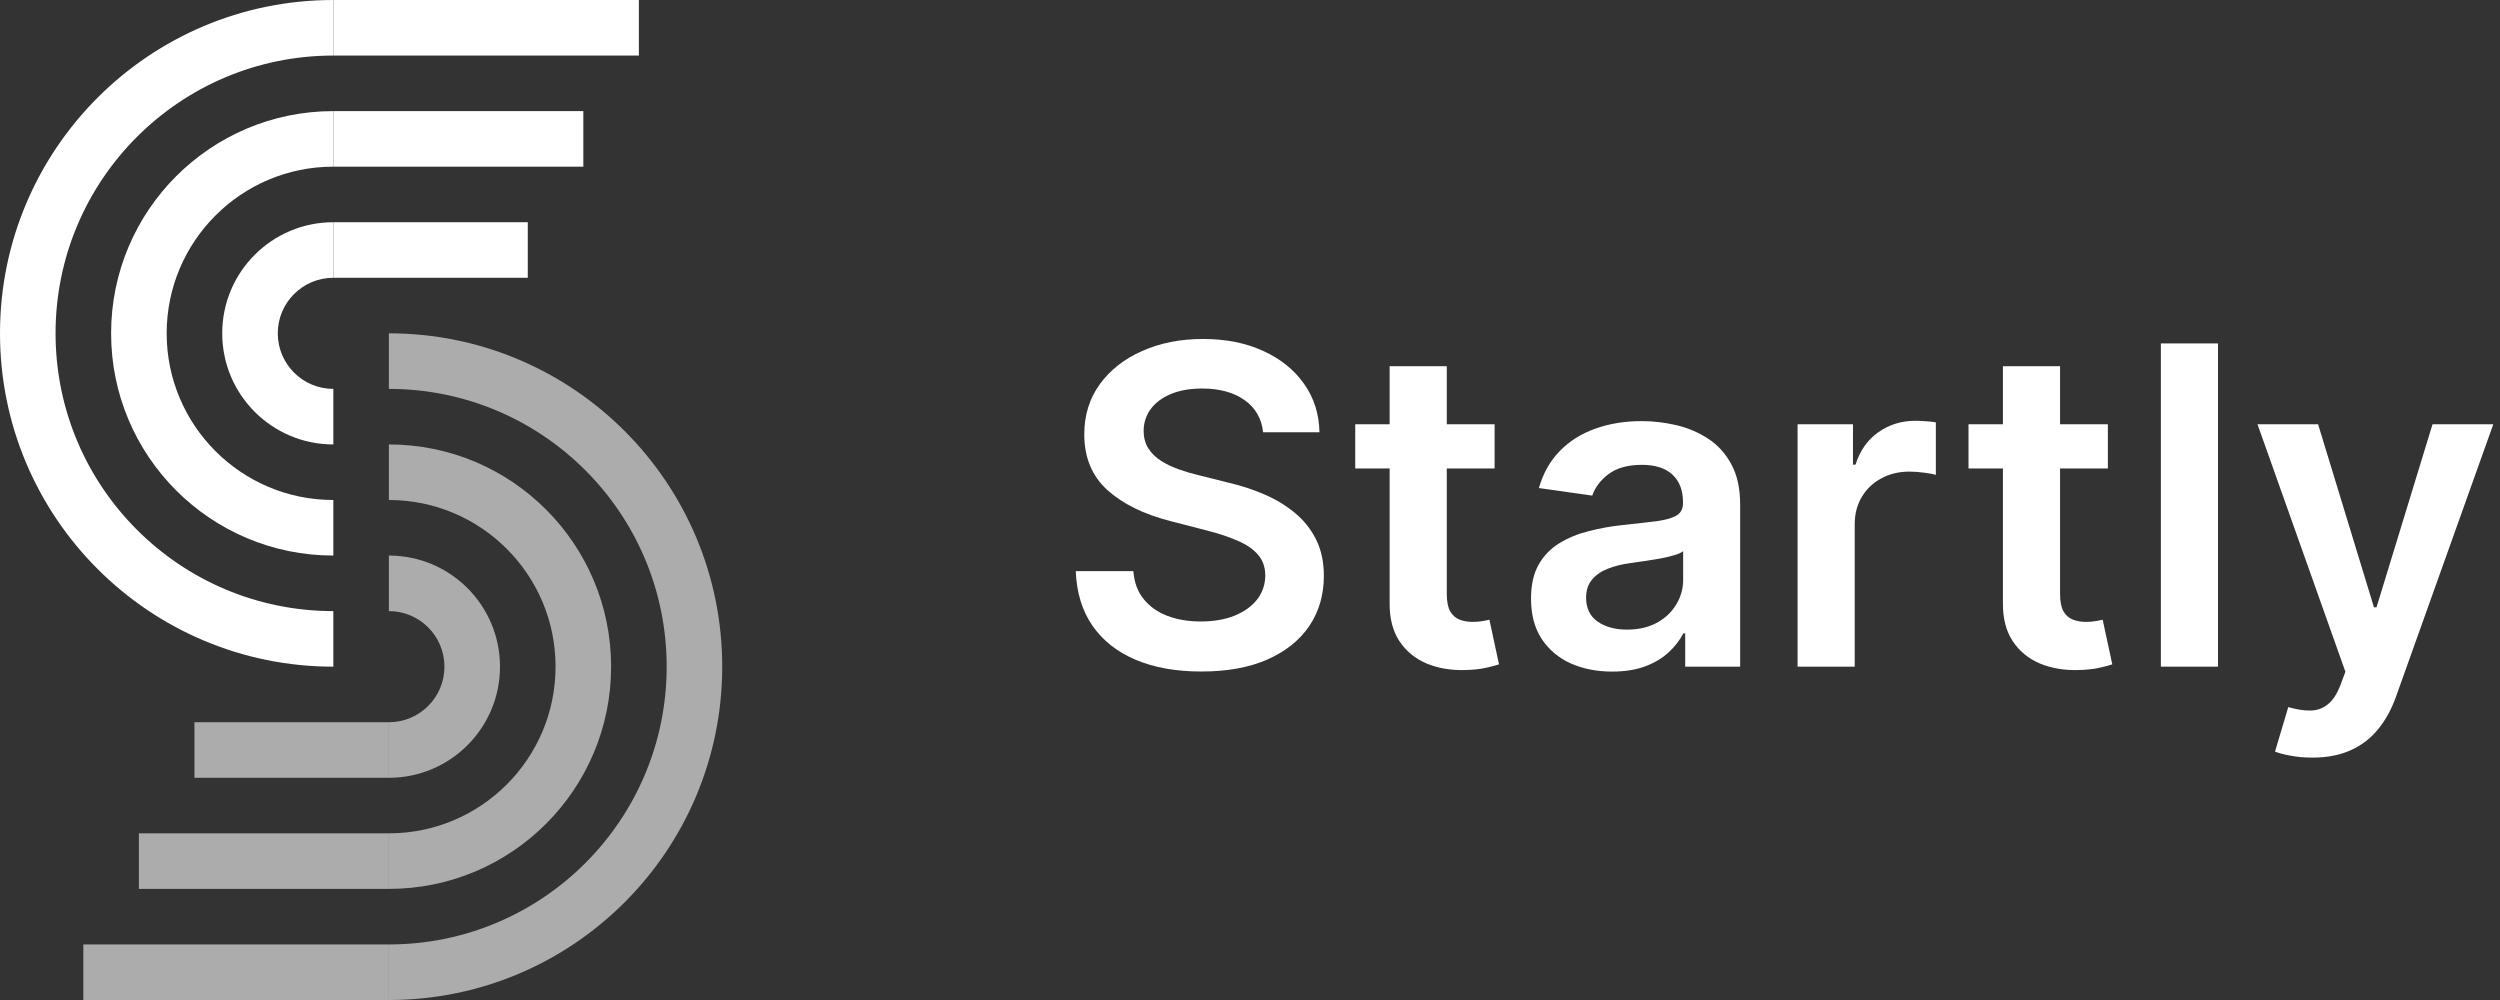 <svg width="180" height="72" viewBox="0 0 180 72" fill="none" xmlns="http://www.w3.org/2000/svg">
<rect x="0" y="0" width="180" height="72" fill="#333333" stroke="none"/>
<g clip-path="url(#clip0_349_7413)">
<path fill-rule="evenodd" clip-rule="evenodd" d="M48 48C48 36.954 39.046 28 28 28V24C41.255 24 52 34.745 52 48C52 61.255 41.255 72 28 72V68C39.046 68 48 59.046 48 48Z" fill="white" fill-opacity="0.59"/>
<path fill-rule="evenodd" clip-rule="evenodd" d="M40 48C40 41.373 34.627 36 28 36V32C36.837 32 44 39.163 44 48C44 56.837 36.837 64 28 64V60C34.627 60 40 54.627 40 48Z" fill="white" fill-opacity="0.59"/>
<path fill-rule="evenodd" clip-rule="evenodd" d="M32 48C32 45.791 30.209 44 28 44V40C32.418 40 36 43.582 36 48C36 52.418 32.418 56 28 56V52C30.209 52 32 50.209 32 48Z" fill="white" fill-opacity="0.59"/>
<path fill-rule="evenodd" clip-rule="evenodd" d="M4 24C4 35.046 12.954 44 24 44V48C10.745 48 -1.15878e-06 37.255 0 24C1.15877e-06 10.745 10.745 -1.15878e-06 24 0V4C12.954 4 4 12.954 4 24Z" fill="white"/>
<path fill-rule="evenodd" clip-rule="evenodd" d="M12 24C12 30.627 17.373 36 24 36V40C15.163 40 8 32.837 8 24C8 15.163 15.163 8 24 8V12C17.373 12 12 17.373 12 24Z" fill="white"/>
<path fill-rule="evenodd" clip-rule="evenodd" d="M20 24C20 26.209 21.791 28 24 28V32C19.582 32 16 28.418 16 24C16 19.582 19.582 16 24 16V20C21.791 20 20 21.791 20 24Z" fill="white"/>
<path d="M46 0H24V4H46V0Z" fill="white"/>
<path d="M28 68H6V72H28V68Z" fill="white" fill-opacity="0.59"/>
<path d="M42 8H24V12H42V8Z" fill="white"/>
<path d="M28 60H10V64H28V60Z" fill="white" fill-opacity="0.59"/>
<path d="M38 16H24V20H38V16Z" fill="white"/>
<path d="M28 52H14V56H28V52Z" fill="white" fill-opacity="0.59"/>
<path d="M166.483 54.547C165.922 54.547 165.403 54.501 164.926 54.41C164.456 54.327 164.081 54.229 163.801 54.115L164.756 50.91C165.354 51.085 165.888 51.168 166.358 51.16C166.828 51.153 167.241 51.005 167.597 50.717C167.96 50.437 168.267 49.967 168.517 49.308L168.869 48.365L162.54 30.547H166.903L170.926 43.729H171.108L175.142 30.547H179.517L172.528 50.115C172.203 51.039 171.771 51.831 171.233 52.49C170.695 53.157 170.036 53.664 169.256 54.013C168.483 54.369 167.559 54.547 166.483 54.547Z" fill="white"/>
<path d="M159.696 24.727V47.999H155.582V24.727H159.696Z" fill="white"/>
<path d="M151.767 30.549V33.731H141.733V30.549H151.767ZM144.21 26.367H148.324V42.754C148.324 43.307 148.407 43.731 148.574 44.026C148.748 44.314 148.975 44.511 149.256 44.617C149.536 44.723 149.847 44.776 150.187 44.776C150.445 44.776 150.68 44.757 150.892 44.719C151.112 44.682 151.278 44.648 151.392 44.617L152.085 47.833C151.865 47.909 151.551 47.992 151.142 48.083C150.74 48.174 150.248 48.227 149.665 48.242C148.634 48.273 147.706 48.117 146.881 47.776C146.055 47.428 145.4 46.89 144.915 46.163C144.437 45.435 144.203 44.526 144.21 43.435V26.367Z" fill="white"/>
<path d="M129.426 48.001V30.547H133.415V33.456H133.597C133.915 32.448 134.46 31.672 135.233 31.126C136.013 30.573 136.903 30.297 137.903 30.297C138.131 30.297 138.384 30.308 138.665 30.331C138.953 30.346 139.191 30.373 139.381 30.41V34.195C139.206 34.134 138.93 34.081 138.551 34.035C138.18 33.983 137.82 33.956 137.472 33.956C136.722 33.956 136.047 34.119 135.449 34.445C134.858 34.763 134.392 35.206 134.051 35.774C133.71 36.342 133.54 36.998 133.54 37.74V48.001H129.426Z" fill="white"/>
<path d="M116.074 48.354C114.968 48.354 113.972 48.157 113.085 47.764C112.206 47.362 111.509 46.771 110.994 45.991C110.487 45.211 110.233 44.248 110.233 43.104C110.233 42.12 110.415 41.305 110.778 40.661C111.142 40.017 111.638 39.502 112.267 39.116C112.896 38.729 113.604 38.438 114.392 38.241C115.187 38.036 116.009 37.889 116.858 37.798C117.881 37.691 118.71 37.597 119.347 37.514C119.983 37.423 120.445 37.286 120.733 37.104C121.028 36.915 121.176 36.623 121.176 36.229V36.161C121.176 35.305 120.922 34.642 120.415 34.173C119.907 33.703 119.176 33.468 118.222 33.468C117.214 33.468 116.415 33.688 115.824 34.127C115.24 34.566 114.847 35.086 114.642 35.684L110.801 35.139C111.104 34.078 111.604 33.191 112.301 32.479C112.998 31.76 113.85 31.222 114.858 30.866C115.865 30.502 116.979 30.32 118.199 30.32C119.04 30.32 119.877 30.419 120.71 30.616C121.544 30.813 122.305 31.139 122.994 31.593C123.684 32.04 124.237 32.65 124.653 33.423C125.078 34.195 125.29 35.161 125.29 36.32V48.002H121.335V45.604H121.199C120.949 46.089 120.597 46.544 120.142 46.968C119.695 47.385 119.131 47.722 118.449 47.979C117.775 48.229 116.983 48.354 116.074 48.354ZM117.142 45.332C117.968 45.332 118.684 45.169 119.29 44.843C119.896 44.51 120.362 44.07 120.687 43.525C121.021 42.979 121.187 42.385 121.187 41.741V39.684C121.059 39.79 120.839 39.889 120.528 39.979C120.225 40.07 119.884 40.15 119.506 40.218C119.127 40.286 118.752 40.347 118.381 40.4C118.009 40.453 117.687 40.498 117.415 40.536C116.801 40.62 116.252 40.756 115.767 40.945C115.282 41.135 114.9 41.4 114.619 41.741C114.339 42.074 114.199 42.506 114.199 43.036C114.199 43.794 114.475 44.366 115.028 44.752C115.581 45.139 116.286 45.332 117.142 45.332Z" fill="white"/>
<path d="M107.611 30.549V33.731H97.577V30.549H107.611ZM100.054 26.367H104.168V42.754C104.168 43.307 104.251 43.731 104.418 44.026C104.592 44.314 104.819 44.511 105.099 44.617C105.38 44.723 105.69 44.776 106.031 44.776C106.289 44.776 106.524 44.757 106.736 44.719C106.955 44.682 107.122 44.648 107.236 44.617L107.929 47.833C107.709 47.909 107.395 47.992 106.986 48.083C106.584 48.174 106.092 48.227 105.508 48.242C104.478 48.273 103.55 48.117 102.724 47.776C101.899 47.428 101.243 46.89 100.758 46.163C100.281 45.435 100.046 44.526 100.054 43.435V26.367Z" fill="white"/>
<path d="M90.943 31.122C90.837 30.13 90.39 29.357 89.602 28.804C88.822 28.251 87.807 27.974 86.557 27.974C85.678 27.974 84.924 28.107 84.296 28.372C83.667 28.637 83.186 28.997 82.852 29.452C82.519 29.906 82.349 30.425 82.341 31.009C82.341 31.493 82.451 31.914 82.671 32.27C82.898 32.626 83.205 32.929 83.591 33.179C83.977 33.422 84.405 33.626 84.875 33.793C85.345 33.959 85.818 34.099 86.296 34.213L88.477 34.758C89.356 34.963 90.201 35.24 91.011 35.588C91.83 35.937 92.561 36.376 93.205 36.906C93.856 37.437 94.371 38.077 94.75 38.827C95.129 39.577 95.318 40.456 95.318 41.463C95.318 42.827 94.97 44.028 94.273 45.065C93.576 46.096 92.568 46.903 91.25 47.486C89.939 48.062 88.352 48.349 86.489 48.349C84.678 48.349 83.106 48.069 81.773 47.508C80.447 46.948 79.409 46.13 78.659 45.054C77.917 43.978 77.515 42.668 77.455 41.122H81.602C81.663 41.933 81.913 42.607 82.352 43.145C82.792 43.683 83.364 44.084 84.068 44.349C84.78 44.615 85.576 44.747 86.455 44.747C87.371 44.747 88.174 44.611 88.864 44.338C89.561 44.058 90.106 43.672 90.5 43.179C90.894 42.679 91.095 42.096 91.102 41.429C91.095 40.823 90.917 40.323 90.568 39.929C90.22 39.528 89.731 39.194 89.102 38.929C88.481 38.656 87.754 38.414 86.921 38.202L84.273 37.52C82.356 37.028 80.841 36.281 79.727 35.281C78.621 34.274 78.068 32.937 78.068 31.27C78.068 29.899 78.439 28.698 79.182 27.668C79.932 26.637 80.951 25.838 82.239 25.27C83.527 24.694 84.985 24.406 86.614 24.406C88.265 24.406 89.712 24.694 90.955 25.27C92.205 25.838 93.186 26.63 93.898 27.645C94.61 28.652 94.977 29.812 95 31.122H90.943Z" fill="white"/>
</g>
<defs>
<clipPath id="clip0_349_7413">
<rect width="180" height="72" fill="white"/>
</clipPath>
</defs>
</svg>
